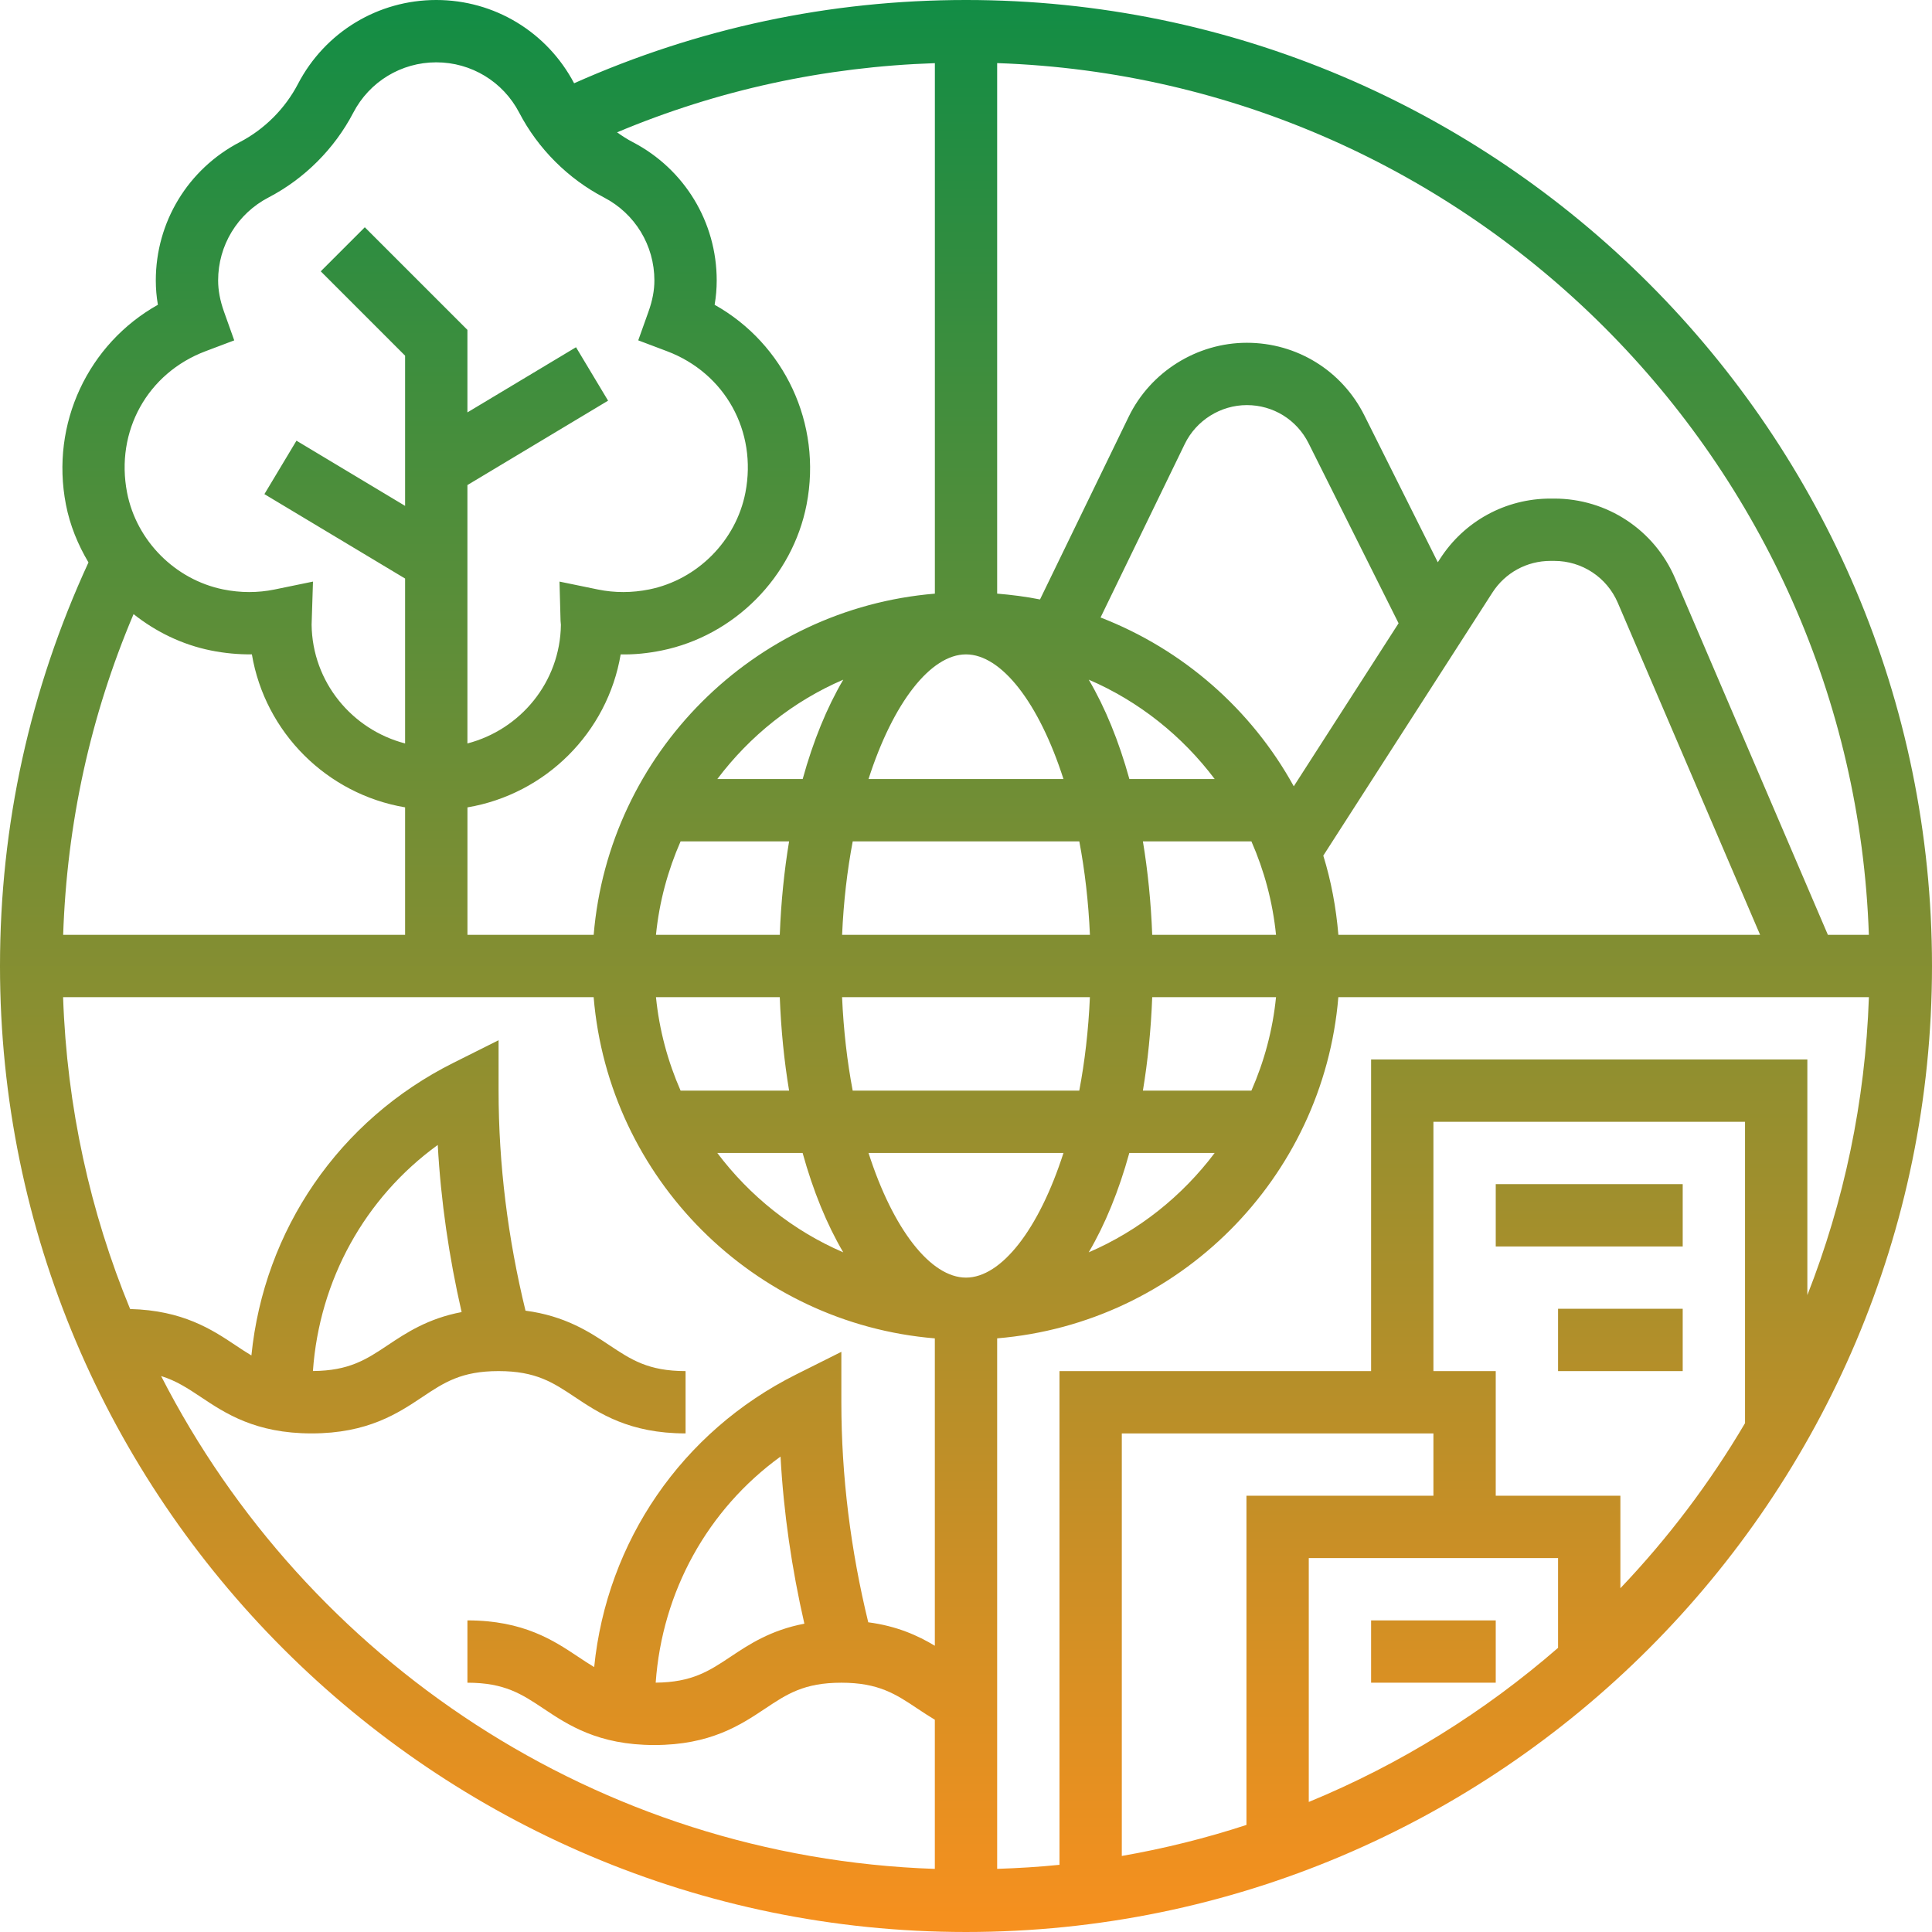 <svg xmlns="http://www.w3.org/2000/svg" xmlns:xlink="http://www.w3.org/1999/xlink" xmlns:svgjs="http://svgjs.dev/svgjs" id="Layer_5" height="300" viewBox="0 0 62 62" width="300"><g width="100%" height="100%" transform="matrix(1,0,0,1,0,0)"><linearGradient id="SVGID_1_" gradientUnits="userSpaceOnUse" x1="31" x2="31" y1="62" y2="0"><stop stop-opacity="1" stop-color="#f7901e" offset="0"></stop><stop stop-opacity="1" stop-color="#128d45" offset="1"></stop></linearGradient><path d="m48 54h-4v-2h4zm0-16v2h6v-2zm2 6h4v-2h-4zm-50-13c0-4.527.962-8.879 2.839-12.951-.339-.571-.595-1.193-.724-1.859v-.001c-.503-2.595.718-5.156 2.952-6.408-.045-.261-.067-.52-.067-.781 0-1.872 1.032-3.572 2.693-4.438.793-.412 1.457-1.076 1.87-1.87.866-1.66 2.566-2.692 4.437-2.692 1.863 0 3.555 1.024 4.424 2.672 3.966-1.766 8.19-2.672 12.576-2.672 17.094 0 31 13.907 31 31s-13.906 31-31 31-31-13.907-31-31zm4.286-11.292c-1.386 3.266-2.139 6.718-2.259 10.292h10.973v-4.091c-2.508-.423-4.494-2.401-4.917-4.91-.424.006-.878-.036-1.318-.125-.92-.186-1.762-.598-2.479-1.166zm21.599-3.519c-.452 2.331-2.321 4.213-4.649 4.686-.439.089-.881.136-1.318.125-.423 2.508-2.409 4.486-4.917 4.91v4.09h4.051c.483-5.819 5.13-10.466 10.949-10.949v-17.024c-3.539.118-6.96.859-10.199 2.22.162.115.33.224.506.315 1.66.866 2.692 2.566 2.692 4.438 0 .261-.022.52-.067.781 2.234 1.252 3.455 3.813 2.952 6.408zm24.115 33.811h-8v7.827c2.94-1.21 5.636-2.891 8-4.946zm-4-4h-10v13.56c1.368-.239 2.704-.572 4-.996v-10.564h6zm-2-12h14v7.562c1.17-2.981 1.86-6.199 1.975-9.562h-17.026c-.483 5.819-5.13 10.466-10.949 10.949v17.025c.672-.023 1.34-.062 2-.13v-15.844h10zm-13 7c1.131 0 2.338-1.541 3.128-4h-6.256c.79 2.459 1.997 4 3.128 4zm-3.977-9c.047 1.066.165 2.073.341 3h7.271c.176-.927.295-1.934.341-3zm7.954-2c-.047-1.066-.165-2.073-.341-3h-7.271c-.176.927-.295 1.934-.341 3zm-.039 10.189c1.612-.694 2.999-1.804 4.042-3.189h-2.739c-.337 1.221-.778 2.297-1.303 3.189zm6.011-8.189h-3.973c-.04 1.052-.142 2.054-.299 3h3.482c.41-.935.685-1.942.79-3zm0-2c-.106-1.058-.38-2.065-.79-3h-3.482c.157.946.259 1.948.299 3zm-1.968-5c-1.044-1.385-2.43-2.495-4.042-3.189.525.892.966 1.968 1.304 3.189zm-7.981-4c-1.131 0-2.338 1.541-3.128 4h6.256c-.79-2.459-1.997-4-3.128-4zm-3.938.811c-1.612.694-2.999 1.804-4.042 3.189h2.739c.337-1.221.778-2.297 1.303-3.189zm-6.011 8.189h3.973c.04-1.052.142-2.054.299-3h-3.482c-.41.935-.685 1.942-.79 3zm0 2c.106 1.058.38 2.065.79 3h3.482c-.157-.946-.259-1.948-.299-3zm1.968 5c1.044 1.385 2.43 2.495 4.042 3.189-.525-.892-.966-1.967-1.304-3.189zm33.465-7-4.568-10.658c-.35-.815-1.149-1.342-2.036-1.342h-.125c-.757 0-1.453.38-1.863 1.018l-5.426 8.44c.252.813.411 1.666.484 2.542zm-11.602-9.999-2.888-5.776c-.378-.756-1.137-1.225-1.981-1.225-.843 0-1.624.49-1.992 1.247l-2.703 5.569c2.647 1.025 4.845 2.954 6.201 5.417zm-14.882 39.974v-4.787c-.195-.117-.377-.237-.555-.355-.697-.466-1.249-.833-2.446-.833-1.198 0-1.749.367-2.446.832-.782.521-1.753 1.168-3.556 1.168-1.802 0-2.772-.647-3.553-1.168-.697-.465-1.248-.832-2.444-.832v-2c1.803 0 2.773.648 3.554 1.168.176.118.344.229.514.33.405-4.024 2.808-7.554 6.485-9.392l1.447-.724v1.618c0 2.379.3 4.748.863 7.061.926.122 1.595.427 2.137.753v-9.864c-5.819-.484-10.466-5.131-10.949-10.95h-17.026c.12 3.531.872 6.904 2.151 10.008 1.686.042 2.625.657 3.378 1.16.176.118.344.229.514.33.405-4.024 2.808-7.554 6.485-9.392l1.447-.724v1.618c0 2.38.3 4.749.864 7.061 1.264.167 2.047.678 2.69 1.107.699.465 1.25.832 2.447.832v2c-1.803 0-2.774-.647-3.555-1.168-.697-.465-1.248-.832-2.446-.832s-1.749.367-2.446.832c-.781.521-1.752 1.168-3.555 1.168s-2.773-.647-3.554-1.168c-.42-.28-.788-.522-1.275-.673 4.662 9.113 14 15.446 24.83 15.816zm-17.556-16.807c.589-.393 1.288-.857 2.37-1.062-.404-1.764-.666-3.557-.766-5.363-2.341 1.697-3.799 4.334-4.006 7.255 1.166-.009 1.714-.371 2.402-.83zm12.604 3.575c-2.341 1.697-3.799 4.334-4.006 7.255 1.165-.01 1.713-.372 2.401-.83.589-.393 1.288-.857 2.37-1.062-.404-1.764-.666-3.557-.765-5.363zm30.952-1.072v-9.671h-10v8h2v4h4v2.968c1.526-1.603 2.87-3.379 4-5.297zm-24-43.646v17.025c.466.039.926.097 1.375.187l2.846-5.864c.7-1.441 2.188-2.373 3.792-2.373 1.606 0 3.052.893 3.771 2.33l2.357 4.714.07-.109c.778-1.211 2.103-1.935 3.544-1.935h.125c1.688 0 3.209 1.002 3.874 2.554l4.905 11.446h1.315c-.518-15.196-12.778-27.456-27.974-27.975zm-27.922 13.784c.301 1.544 1.54 2.792 3.085 3.106.554.112 1.108.113 1.646.003l1.235-.254-.044 1.385c.023 1.837 1.295 3.365 3 3.809v-5.292l-4.515-2.709 1.029-1.715 3.486 2.092v-4.82l-2.707-2.707 1.414-1.414 3.293 3.293v2.648l3.485-2.091 1.029 1.715-4.514 2.708v8.292c1.704-.443 2.976-1.971 3-3.807-.006-.042-.009-.084-.011-.126l-.034-1.261 1.235.254c.536.11 1.091.109 1.646-.003 1.545-.313 2.784-1.562 3.085-3.107.381-1.97-.654-3.836-2.52-4.539l-.919-.347.33-.925c.126-.352.188-.679.188-.997 0-1.124-.619-2.144-1.617-2.663-1.152-.6-2.119-1.566-2.72-2.72-.519-.997-1.54-1.617-2.663-1.617s-2.144.62-2.663 1.617c-.601 1.154-1.567 2.12-2.72 2.72-.998.519-1.617 1.539-1.617 2.663 0 .318.062.645.187.998l.33.925-.919.347c-1.866.702-2.901 2.568-2.52 4.539z" fill="url(#SVGID_1_)" data-original-color="SVGID_1_" stroke="none" stroke-opacity="1"></path></g></svg>